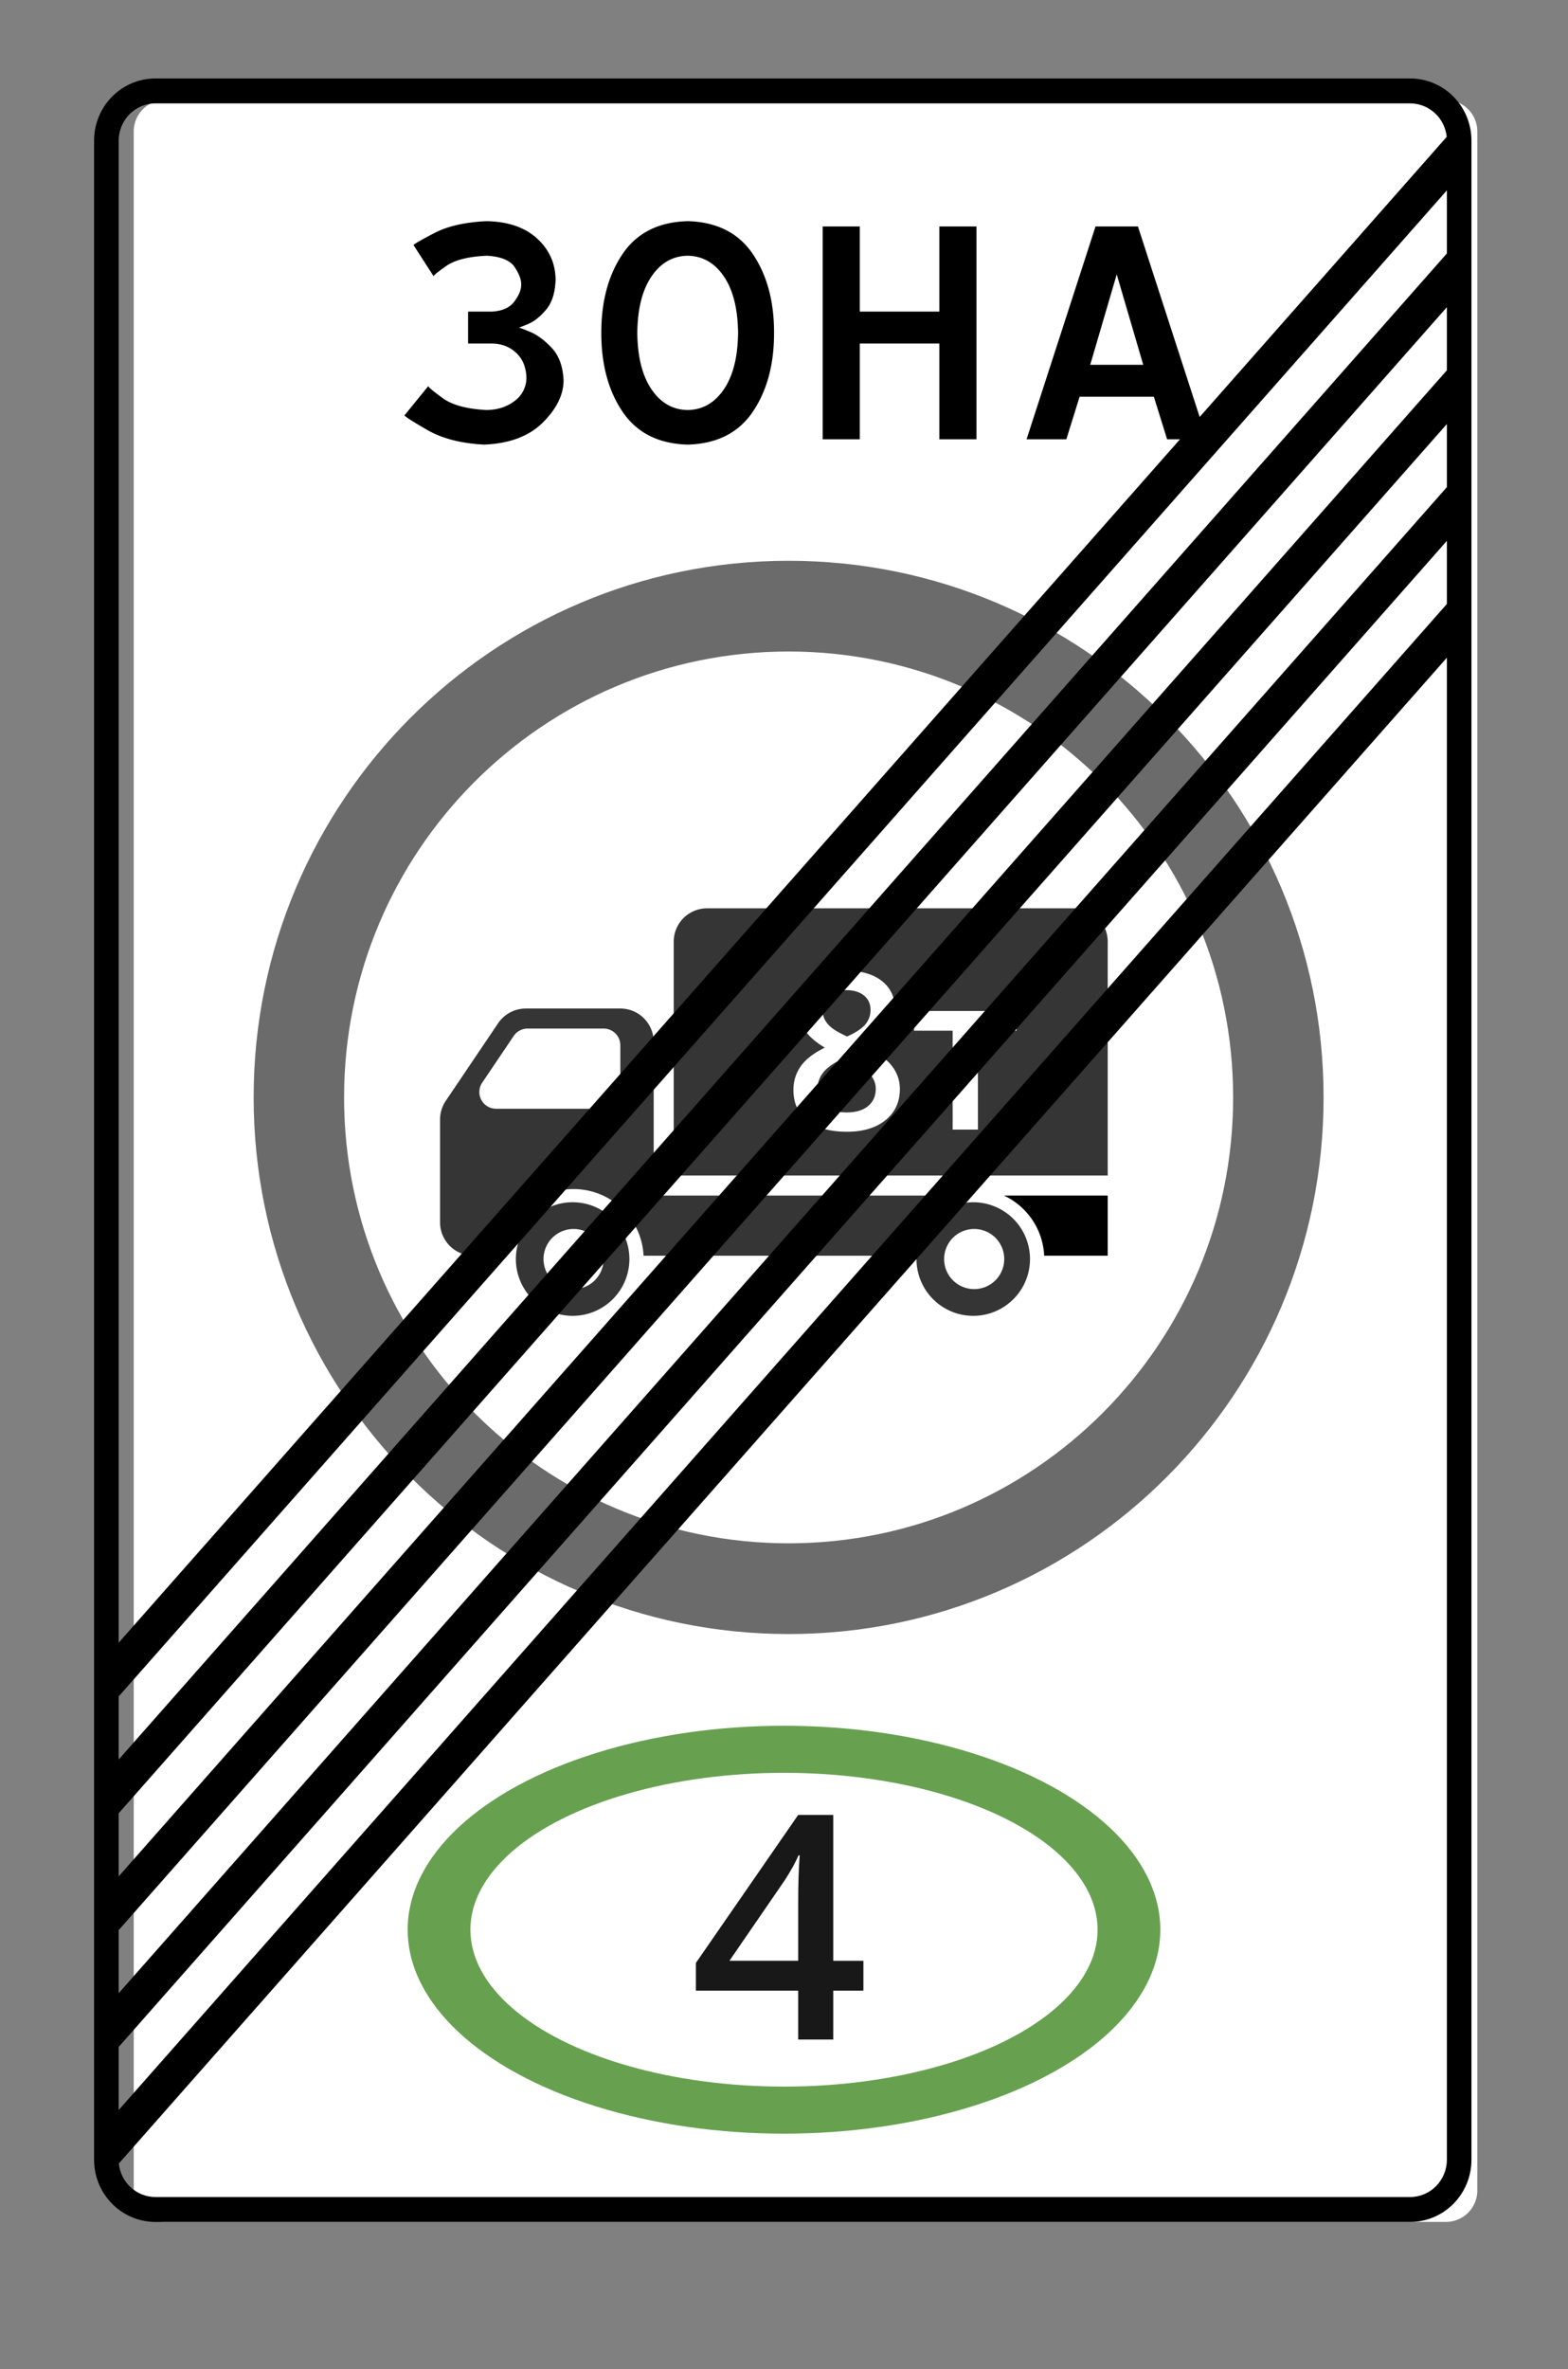 <svg width="100" height="151" xmlns="http://www.w3.org/2000/svg"><rect width="100%" height="100%" fill="#808080" stroke="none"/><g fill="none" fill-rule="evenodd"><g transform="translate(6 5)"><path d="M4.53 1.376h81.686a2 2 0 0 1 2 2v131.248a2 2 0 0 1-2 2H4.529a2 2 0 0 1-2-2V3.376a2 2 0 0 1 2-2z" fill="#FFF" fill-rule="nonzero"/><g fill="#000" fill-rule="nonzero"><path d="M23.853 16.896h1.522c.61.007 1.124.205 1.544.594.419.388.637.925.655 1.61a1.84 1.84 0 0 1-.761 1.463c-.486.37-1.078.561-1.776.572-1.265-.064-2.202-.318-2.811-.763-.61-.445-.913-.7-.91-.763l-1.521 1.865c.031.078.517.389 1.458.933.94.544 2.146.854 3.615.932 1.617-.063 2.864-.53 3.742-1.399.877-.869 1.321-1.759 1.332-2.67-.036-.896-.284-1.591-.746-2.085-.461-.494-.923-.837-1.384-1.03-.461-.192-.71-.285-.745-.276.029.01.233-.066.613-.226s.76-.462 1.14-.904c.38-.443.585-1.084.614-1.922-.014-1.046-.408-1.922-1.184-2.628-.775-.707-1.846-1.074-3.213-1.102-1.378.063-2.493.318-3.346.763-.853.445-1.291.7-1.317.763l1.28 1.986c-.006-.055.262-.273.804-.654.543-.382 1.402-.6 2.58-.654.905.046 1.504.293 1.796.742.292.448.426.823.402 1.123.007.293-.134.64-.423 1.039-.289.399-.768.618-1.438.657h-1.522v2.034zM37.857 9.097c-1.857.051-3.24.748-4.149 2.089-.909 1.341-1.362 3.019-1.359 5.032-.003 2.013.45 3.69 1.359 5.032.909 1.341 2.292 2.038 4.15 2.09 1.857-.052 3.24-.749 4.149-2.09.909-1.341 1.362-3.019 1.359-5.032.003-2.013-.45-3.69-1.36-5.032-.908-1.341-2.291-2.038-4.149-2.09zm0 2.204c.948.014 1.716.452 2.305 1.314.588.862.891 2.063.909 3.603-.018 1.54-.321 2.741-.91 3.603-.588.862-1.356 1.3-2.304 1.314-.947-.014-1.715-.452-2.304-1.314-.588-.862-.891-2.063-.909-3.603.018-1.54.32-2.741.91-3.603.588-.862 1.356-1.3 2.303-1.314zM46.466 23h2.367v-6.104h5.074V23h2.367V9.436h-2.367v5.425h-5.074V9.436h-2.367zM63.529 18.253l1.691-5.765 1.691 5.765H63.53zm.338-8.817L59.47 23h2.537l.845-2.713h4.736L68.433 23h2.537L66.573 9.436h-2.706z"/></g><path d="M44.294 30.744c-18.843 0-34.118 15.314-34.118 34.205 0 18.89 15.275 34.205 34.118 34.205 18.843 0 34.118-15.314 34.118-34.205S63.137 30.744 44.294 30.744zm0 5.783c15.657 0 28.35 12.725 28.35 28.422 0 15.697-12.693 28.422-28.35 28.422-15.657 0-28.35-12.725-28.35-28.422 0-15.697 12.693-28.422 28.35-28.422z" fill="#6B6B6B" fill-rule="nonzero"/><ellipse fill="#67A150" cx="44" cy="118" rx="24" ry="13"/><ellipse fill="#FFF" cx="44" cy="118" rx="20" ry="10"/><path d="M49.064 121.885h-1.923V125h-2.237v-3.115h-6.523v-1.768l6.523-9.433h2.237v9.296h1.923v1.905zm-4.16-1.905v-3.584c0-1.276.033-2.32.098-3.134h-.078c-.182.43-.469.95-.86 1.562l-3.544 5.156h4.384z" fill="#181818"/><path d="M27.533 59.284c-.707 0-1.37.351-1.766.938l-3.34 4.95a2.129 2.129 0 0 0-.362 1.19v6.548c0 1.175.953 2.129 2.129 2.129h1.922a4.47 4.47 0 0 1 8.929 0h16.62a4.468 4.468 0 0 1 2.561-3.833H35.69v-9.793a2.129 2.129 0 0 0-2.129-2.13h-6.028zm.114 1.277h4.85c.588 0 1.064.477 1.064 1.065v2.98c0 .588-.476 1.065-1.064 1.065h-6.863a1.065 1.065 0 0 1-.882-1.66l2.01-2.98c.198-.294.53-.47.885-.47z" fill="#353535" fill-rule="nonzero"/><path d="M39.097 52.897c-1.18 0-2.13.95-2.13 2.129V69.929h27.678V55.026c0-1.18-.95-2.13-2.129-2.13h-23.42zM56.129 71.632a3.62 3.62 0 1 0 0 7.239 3.62 3.62 0 0 0 0-7.239zm0 1.703a1.916 1.916 0 1 1 0 3.833 1.916 1.916 0 0 1 0-3.833z" fill="#353535" fill-rule="nonzero"/><path d="M60.593 75.039a4.468 4.468 0 0 0-2.561-3.833h6.613v3.833h-4.052z" fill="#000" fill-rule="nonzero"/><path d="M30.58 71.632a3.62 3.62 0 1 0 0 7.239 3.62 3.62 0 0 0 0-7.239zm0 1.703a1.916 1.916 0 1 1 0 3.833 1.916 1.916 0 0 1 0-3.833z" fill="#353535" fill-rule="nonzero"/><path d="M47.992 56.876c.948 0 1.698.218 2.25.653.55.435.826 1.017.826 1.746 0 1.026-.615 1.842-1.845 2.448.784.392 1.34.804 1.671 1.237.33.433.496.916.496 1.45 0 .824-.303 1.485-.91 1.982-.606.496-1.426.745-2.46.745-1.085 0-1.926-.233-2.523-.698-.597-.464-.895-1.123-.895-1.975 0-.556.156-1.056.468-1.5.312-.445.824-.84 1.534-1.187-.61-.364-1.045-.75-1.305-1.155a2.481 2.481 0 0 1-.39-1.367c0-.725.285-1.302.855-1.733.57-.43 1.312-.646 2.228-.646zm-1.852 7.533c0 .474.166.842.499 1.104.332.262.784.393 1.353.393.588 0 1.045-.135 1.37-.406.327-.272.49-.64.49-1.104 0-.37-.15-.707-.452-1.012-.3-.306-.756-.588-1.367-.848l-.198-.089c-.602.265-1.035.555-1.299.872-.264.317-.396.68-.396 1.09zm1.839-6.296c-.456 0-.823.113-1.101.339-.278.225-.417.532-.417.92 0 .236.05.448.15.635.1.187.246.356.438.51.191.152.515.335.97.55.547-.242.934-.496 1.16-.763a1.4 1.4 0 0 0 .338-.933c0-.387-.14-.694-.42-.92-.281-.225-.654-.338-1.118-.338zM58.829 59.439v1.258h-2.461V67h-1.613v-6.303h-2.461v-1.258z" fill="#FFF"/><path d="M3.922 0C1.749 0 0 1.771 0 3.972v128.684c0 2.2 1.749 3.971 3.922 3.971h80c2.172 0 3.921-1.77 3.921-3.971V3.972c0-2.2-1.749-3.972-3.921-3.972h-80zm0 1.589h80c1.22 0 2.22.932 2.343 2.134L1.569 99.705V3.972c0-1.32 1.049-2.383 2.353-2.383zm82.353 5.545v4.022L1.569 107.152v-4.021L86.275 7.134zm0 7.447v4.022L1.569 114.599v-4.021L86.275 14.58zm0 7.447v4.022L1.569 122.046v-4.021l84.706-95.997zm0 7.447v4.022L1.569 129.493v-4.021l84.706-95.997zm0 7.447v95.734c0 1.32-1.05 2.383-2.353 2.383h-80c-1.22 0-2.221-.933-2.344-2.135l84.697-95.982z" fill="#000" fill-rule="nonzero"/></g></g></svg>